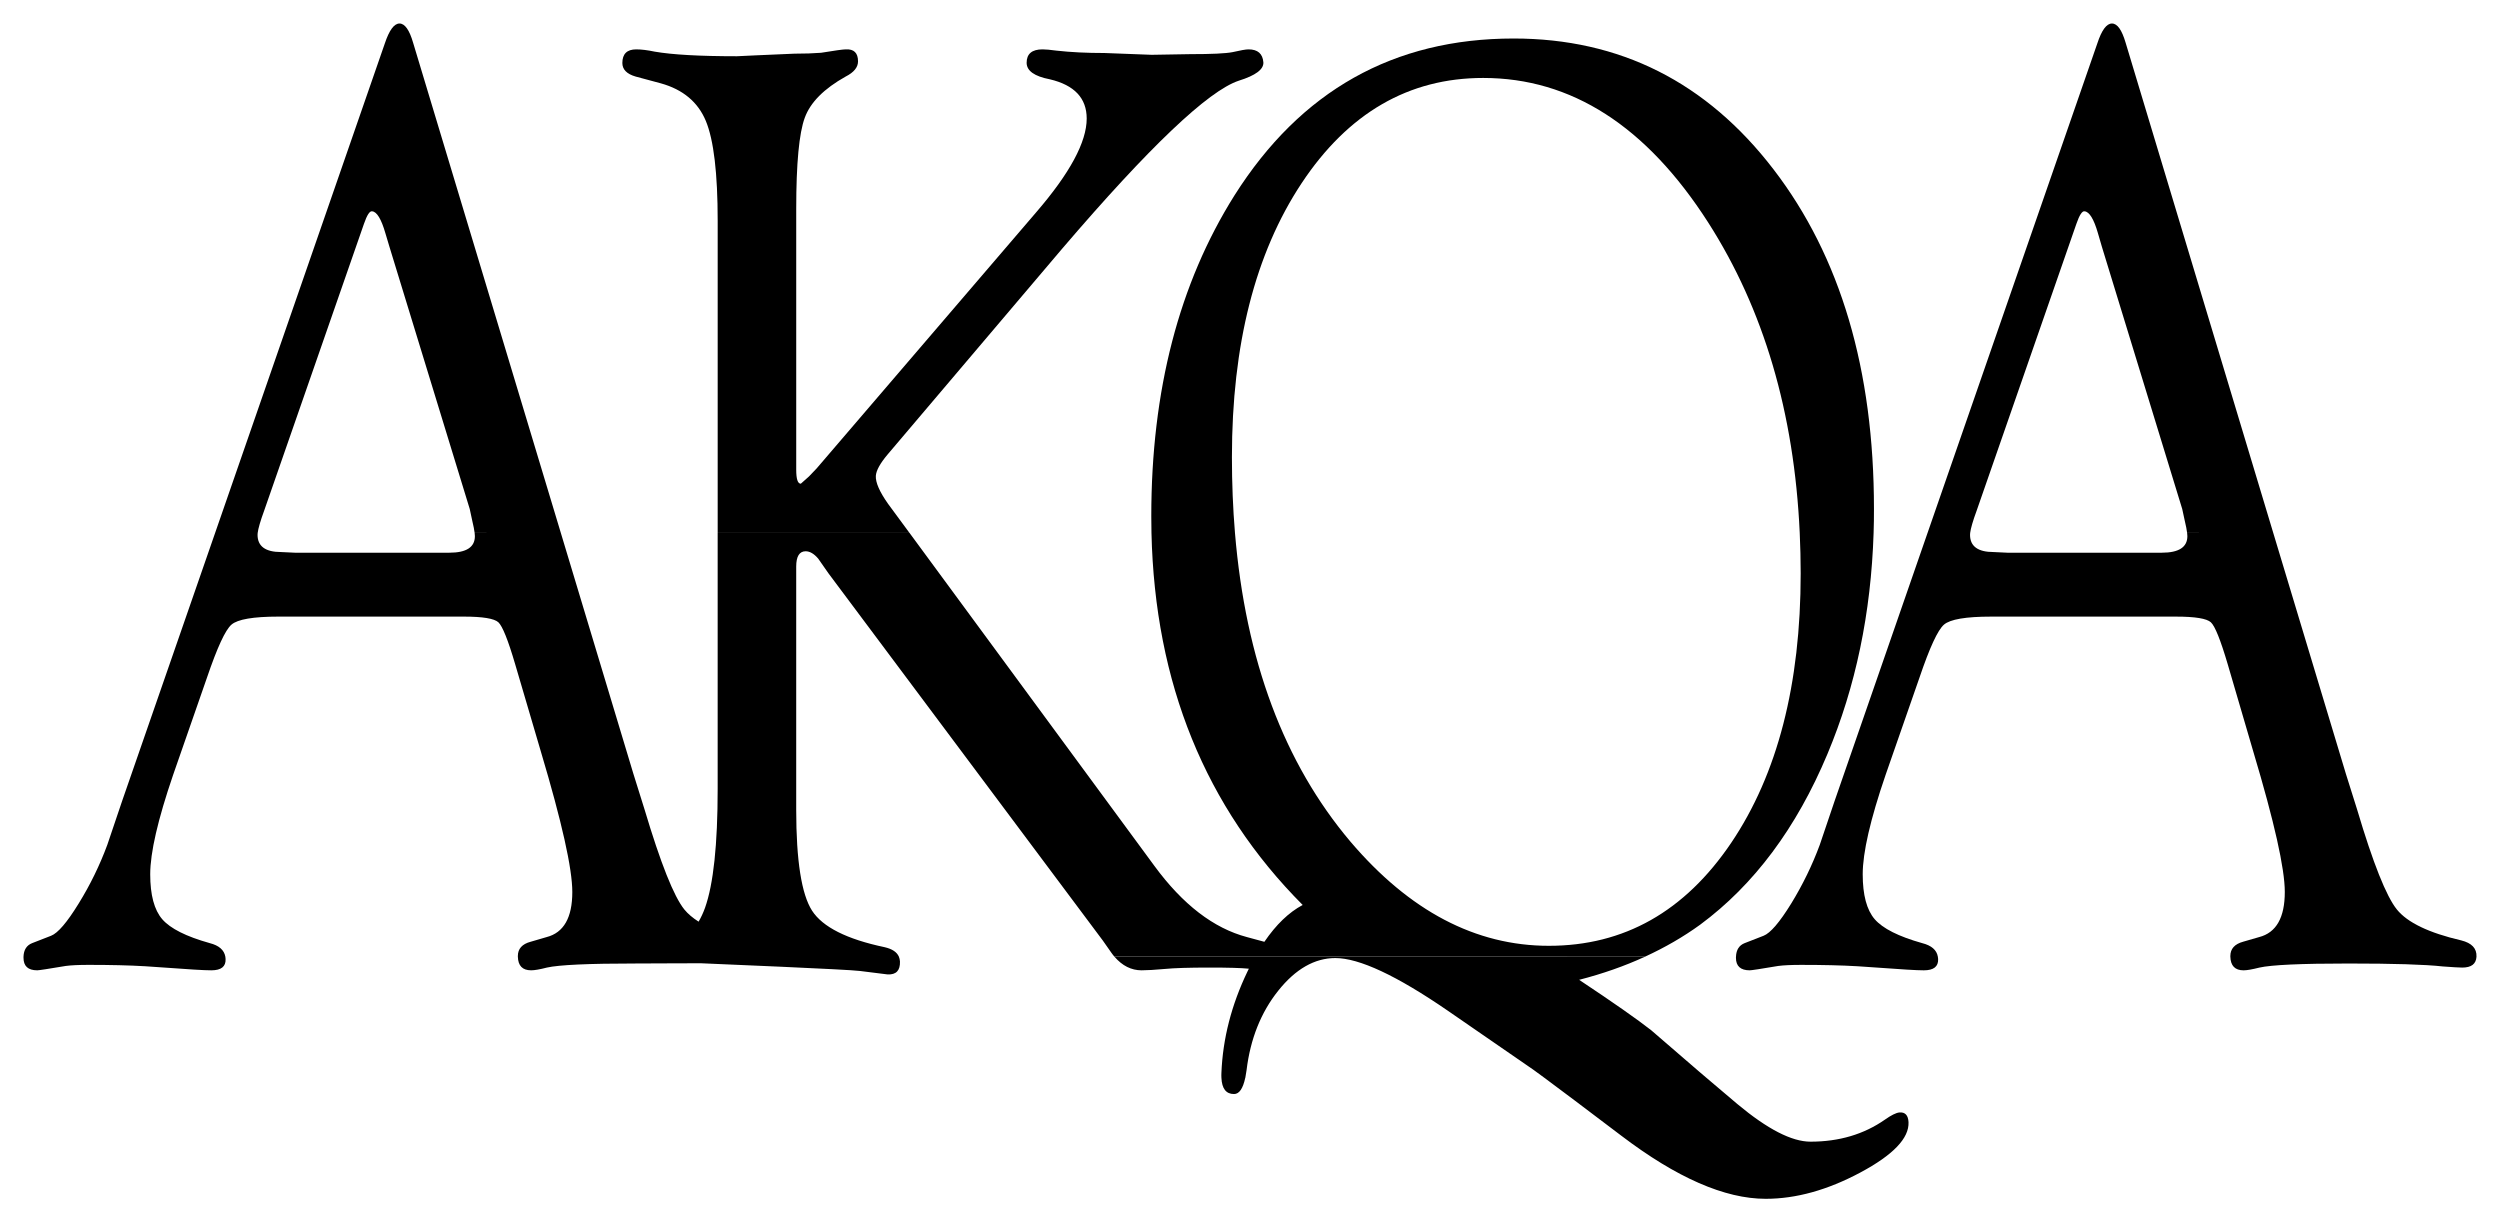 <?xml version="1.0" encoding="UTF-8" standalone="no"?> <!-- Created with Inkscape (http://www.inkscape.org/) --> <svg xmlns:dc="http://purl.org/dc/elements/1.1/" xmlns:cc="http://creativecommons.org/ns#" xmlns:rdf="http://www.w3.org/1999/02/22-rdf-syntax-ns#" xmlns:svg="http://www.w3.org/2000/svg" xmlns="http://www.w3.org/2000/svg" xmlns:sodipodi="http://sodipodi.sourceforge.net/DTD/sodipodi-0.dtd" xmlns:inkscape="http://www.inkscape.org/namespaces/inkscape" width="1063.55" height="520" id="svg29537" inkscape:version="0.48.4 r9939" sodipodi:docname="Neues Dokument 28"><defs id="defs29539"></defs><g inkscape:label="Ebene 1" inkscape:groupmode="layer" id="layer1" transform="translate(-285.778,-10.367)"><g id="g15946" transform="matrix(25.427,0,0,-25.427,1093.787,483.624)"><path d="m 0,0 c -0.057,-0.007 -0.137,-0.047 -0.239,-0.119 -0.353,-0.247 -0.769,-0.37 -1.247,-0.37 -0.314,0 -0.721,0.21 -1.223,0.629 l -0.519,0.44 -0.129,0.11 -0.795,0.686 c -0.229,0.18 -0.63,0.461 -1.205,0.843 0.393,0.101 0.76,0.23 1.102,0.387 l -8.876,-10e-4 c 0.131,-0.151 0.281,-0.227 0.453,-0.227 0.091,0 0.222,0.008 0.392,0.023 0.153,0.015 0.401,0.023 0.742,0.023 0.312,0 0.531,-0.006 0.661,-0.019 l -0.024,-0.049 c -0.267,-0.556 -0.412,-1.121 -0.435,-1.693 -10e-4,-0.029 -0.002,-0.058 0,-0.083 l 0.199,0 -0.199,0 c 0.008,-0.182 0.078,-0.272 0.211,-0.272 0.086,0 0.149,0.089 0.188,0.272 l 10e-4,0 c 0.007,0.039 0.014,0.081 0.021,0.129 0.063,0.52 0.239,0.963 0.529,1.327 0.29,0.364 0.61,0.547 0.956,0.547 0.399,0 1.026,-0.293 1.879,-0.879 l 1.435,-0.99 c 0.038,-0.027 0.099,-0.071 0.183,-0.134 0.241,-0.178 0.669,-0.5 1.286,-0.968 0.927,-0.705 1.733,-1.057 2.417,-1.057 0.507,0 1.034,0.146 1.584,0.44 0.548,0.293 0.818,0.574 0.806,0.842 C 0.148,-0.047 0.098,0.008 0,0" style="fill:#000000;fill-opacity:1;fill-rule:nonzero;stroke:none" id="path15948" inkscape:connector-curvature="0"></path></g><g id="g15950" transform="matrix(25.427,0,0,-25.427,1332.812,410.422)"><path d="m 0,0 c -0.541,0.126 -0.899,0.298 -1.076,0.517 -0.176,0.218 -0.399,0.776 -0.665,1.672 l -0.189,0.601 -1.214,4.027 -2.47,8.201 c -0.063,0.214 -0.138,0.322 -0.229,0.322 -0.09,0 -0.172,-0.111 -0.245,-0.334 l -2.84,-8.189 0.713,0 c 0.009,0.075 0.045,0.201 0.11,0.377 l 1.667,4.794 c 0.051,0.148 0.097,0.218 0.137,0.21 0.08,-0.007 0.155,-0.129 0.223,-0.364 l 0.068,-0.233 1.343,-4.384 0.043,-0.199 c 0.02,-0.083 0.033,-0.151 0.039,-0.201 l 0.655,0 -0.655,-0.001 c 0.003,-0.02 0.004,-0.038 0.004,-0.053 0,-0.185 -0.143,-0.277 -0.428,-0.277 l -2.584,0 -0.23,0.011 c -0.263,0 -0.394,0.097 -0.394,0.288 0,0.01 0,0.021 0.002,0.032 l -0.713,0 -1.555,-4.485 -0.248,-0.733 C -10.857,1.258 -11.017,0.93 -11.21,0.615 -11.404,0.301 -11.558,0.121 -11.672,0.077 l -0.316,-0.123 c -0.092,-0.036 -0.141,-0.112 -0.145,-0.226 -0.001,-0.006 -0.001,-0.012 -0.001,-0.019 0,-0.14 0.077,-0.21 0.231,-0.21 0.028,0 0.187,0.024 0.476,0.073 0.091,0.012 0.219,0.018 0.384,0.018 0.357,0 0.673,-0.007 0.945,-0.023 l 0.819,-0.056 c 0.131,-0.008 0.226,-0.012 0.289,-0.012 0.165,0 0.244,0.063 0.239,0.189 -0.001,0.013 -0.003,0.027 -0.005,0.04 l -0.422,0 0.422,0 c -0.019,0.111 -0.107,0.187 -0.262,0.226 -0.394,0.111 -0.659,0.244 -0.794,0.4 -0.134,0.155 -0.201,0.406 -0.201,0.752 0,0.363 0.127,0.916 0.383,1.663 l 0.567,1.628 c 0.17,0.502 0.307,0.798 0.41,0.886 0.103,0.089 0.365,0.134 0.787,0.134 l 3.096,0 c 0.32,0 0.513,-0.032 0.582,-0.095 0.069,-0.063 0.163,-0.298 0.283,-0.705 l 0.429,-1.465 c 0.35,-1.17 0.525,-1.95 0.525,-2.342 0,-0.429 -0.143,-0.681 -0.43,-0.755 l -0.266,-0.077 c -0.143,-0.039 -0.215,-0.119 -0.215,-0.24 l 0,-0.01 c 0.004,-0.153 0.078,-0.229 0.222,-0.229 0.057,0 0.145,0.016 0.265,0.046 0.199,0.045 0.695,0.068 1.486,0.068 0.758,0 1.285,-0.016 1.581,-0.049 0.165,-0.012 0.274,-0.019 0.325,-0.019 0.153,0 0.232,0.06 0.239,0.182 l 0,0.002 C 0.262,-0.134 0.177,-0.044 0,0" style="fill:#000000;fill-opacity:1;fill-rule:nonzero;stroke:none" id="path15952" inkscape:connector-curvature="0"></path></g><g id="g15954" transform="matrix(25.427,0,0,-25.427,944.701,412.731)"><path d="m 0,0 c -1.225,0 -2.331,0.581 -3.321,1.744 -1.109,1.312 -1.753,3.033 -1.931,5.164 -0.034,0.407 -0.051,0.83 -0.051,1.268 0,1.882 0.389,3.409 1.166,4.583 0.779,1.174 1.791,1.761 3.038,1.761 1.476,0 2.73,-0.805 3.763,-2.416 C 3.594,10.652 4.105,8.921 4.197,6.908 4.207,6.686 4.213,6.461 4.213,6.232 4.213,4.373 3.825,2.87 3.05,1.722 2.274,0.574 1.258,0 0,0 m 4.661,3.21 c 0.472,1.125 0.729,2.357 0.772,3.697 0.005,0.134 0.006,0.269 0.006,0.404 0,2.327 -0.56,4.22 -1.68,5.679 -1.12,1.46 -2.57,2.19 -4.349,2.19 -2.007,0 -3.562,-0.874 -4.669,-2.623 C -6.188,11.081 -6.652,9.291 -6.652,7.187 -6.652,7.093 -6.651,7 -6.649,6.908 -6.592,4.395 -5.748,2.319 -4.119,0.683 -4.351,0.56 -4.564,0.354 -4.76,0.067 L -5.052,0.146 C -5.61,0.294 -6.126,0.691 -6.6,1.337 l -4.097,5.571 -3.21,0 0,-4.282 c 0,-0.932 -0.071,-1.595 -0.211,-1.989 -0.031,-0.086 -0.067,-0.163 -0.108,-0.233 -0.099,0.063 -0.178,0.13 -0.238,0.203 -0.177,0.219 -0.398,0.777 -0.666,1.673 l -0.188,0.601 -1.213,4.027 -2.471,8.2 c -0.062,0.215 -0.139,0.323 -0.228,0.323 -0.09,0 -0.172,-0.112 -0.246,-0.334 l -2.839,-8.189 0.712,0 c 0.009,0.074 0.045,0.2 0.11,0.377 l 1.668,4.794 c 0.051,0.148 0.096,0.218 0.137,0.21 0.079,-0.007 0.153,-0.129 0.221,-0.364 l 0.07,-0.234 1.342,-4.383 0.043,-0.2 c 0.02,-0.083 0.033,-0.15 0.039,-0.2 l 0.656,0 -0.656,-0.001 c 0.002,-0.02 0.004,-0.038 0.004,-0.053 0,-0.185 -0.142,-0.277 -0.428,-0.277 l -2.583,0 -0.231,0.011 c -0.263,0 -0.394,0.097 -0.394,0.288 0,0.01 0.001,0.02 0.002,0.032 l -0.712,0 -1.556,-4.485 -0.248,-0.734 c -0.126,-0.34 -0.285,-0.668 -0.48,-0.983 -0.193,-0.314 -0.347,-0.494 -0.461,-0.538 l -0.316,-0.123 c -0.092,-0.036 -0.141,-0.112 -0.145,-0.227 l 0,-0.018 c 0,-0.14 0.076,-0.21 0.23,-0.21 0.028,0 0.187,0.024 0.477,0.073 0.09,0.012 0.218,0.018 0.383,0.018 0.358,0 0.673,-0.007 0.946,-0.023 l 0.817,-0.056 c 0.131,-0.008 0.228,-0.012 0.29,-0.012 0.165,0 0.244,0.063 0.238,0.189 0,0.013 -0.002,0.027 -0.004,0.039 l -0.421,0 0.421,0 c -0.02,0.112 -0.107,0.188 -0.261,0.227 -0.396,0.111 -0.659,0.244 -0.794,0.399 -0.135,0.156 -0.202,0.407 -0.202,0.753 0,0.363 0.128,0.916 0.383,1.662 l 0.567,1.629 c 0.171,0.502 0.307,0.798 0.41,0.886 0.103,0.089 0.365,0.134 0.787,0.134 l 3.097,0 c 0.319,0 0.512,-0.032 0.581,-0.095 0.068,-0.063 0.163,-0.298 0.282,-0.705 l 0.431,-1.465 c 0.349,-1.17 0.524,-1.95 0.524,-2.343 0,-0.428 -0.143,-0.68 -0.43,-0.754 L -17.035,0.068 C -17.179,0.03 -17.25,-0.05 -17.25,-0.171 l 0,-0.011 c 0.004,-0.152 0.077,-0.228 0.222,-0.228 0.057,0 0.145,0.015 0.265,0.046 0.2,0.045 0.695,0.068 1.487,0.068 0.41,0 0.783,0.005 1.087,0.004 0.223,-0.01 2.482,-0.103 2.662,-0.129 0.228,-0.029 0.383,-0.048 0.464,-0.058 0.142,-0.006 0.211,0.065 0.206,0.217 -0.002,0.029 -0.008,0.056 -0.018,0.08 -0.034,0.078 -0.113,0.13 -0.239,0.159 -0.632,0.133 -1.037,0.337 -1.214,0.611 -0.176,0.274 -0.265,0.837 -0.265,1.689 l 0,4.068 c 0,0.17 0.053,0.256 0.158,0.256 0.07,0 0.14,-0.041 0.21,-0.123 l 0.171,-0.245 4.591,-6.145 0.146,-0.208 c 0.015,-0.022 0.032,-0.043 0.049,-0.062 l 8.876,0 c 0.332,0.153 0.64,0.33 0.924,0.536 0.901,0.667 1.611,1.619 2.129,2.856" style="fill:#000000;fill-opacity:1;fill-rule:nonzero;stroke:none" id="path15956" inkscape:connector-curvature="0"></path></g><g id="g15958" transform="matrix(25.427,0,0,-25.427,658.375,212.816)"><path d="M 0,0 C 0.006,0.09 0.071,0.208 0.196,0.357 L 3.119,3.803 C 4.575,5.505 5.56,6.441 6.073,6.612 6.353,6.699 6.49,6.801 6.484,6.918 6.473,7.063 6.39,7.136 6.235,7.136 6.189,7.136 6.102,7.12 5.97,7.09 5.855,7.067 5.618,7.056 5.258,7.056 L 4.615,7.045 3.826,7.075 C 3.529,7.075 3.261,7.088 3.021,7.115 2.918,7.129 2.841,7.136 2.789,7.136 2.612,7.136 2.523,7.061 2.523,6.912 2.523,6.777 2.653,6.685 2.912,6.635 3.323,6.538 3.528,6.319 3.528,5.979 3.528,5.585 3.246,5.063 2.682,4.409 L -0.99,0.125 -1.118,-0.009 -1.255,-0.131 c -0.052,0 -0.077,0.078 -0.077,0.235 l 0,4.362 c 0,0.761 0.048,1.269 0.143,1.526 0.094,0.258 0.323,0.487 0.684,0.689 0.138,0.07 0.207,0.155 0.207,0.254 0,0.141 -0.068,0.209 -0.206,0.201 -0.046,0 -0.184,-0.02 -0.413,-0.057 C -1.042,7.069 -1.191,7.064 -1.363,7.064 L -2.007,7.036 -2.325,7.021 c -0.624,0 -1.082,0.026 -1.375,0.077 -0.12,0.025 -0.223,0.038 -0.309,0.038 -0.154,0 -0.232,-0.076 -0.232,-0.228 0,-0.108 0.074,-0.184 0.223,-0.227 l 0.42,-0.113 c 0.371,-0.103 0.623,-0.314 0.754,-0.63 0.132,-0.318 0.198,-0.875 0.198,-1.672 l 0,-5.22 3.209,0 -0.358,0.486 C 0.063,-0.267 -0.006,-0.111 0,0" style="fill:#000000;fill-opacity:1;fill-rule:nonzero;stroke:none" id="path15960" inkscape:connector-curvature="0"></path></g></g></svg> 